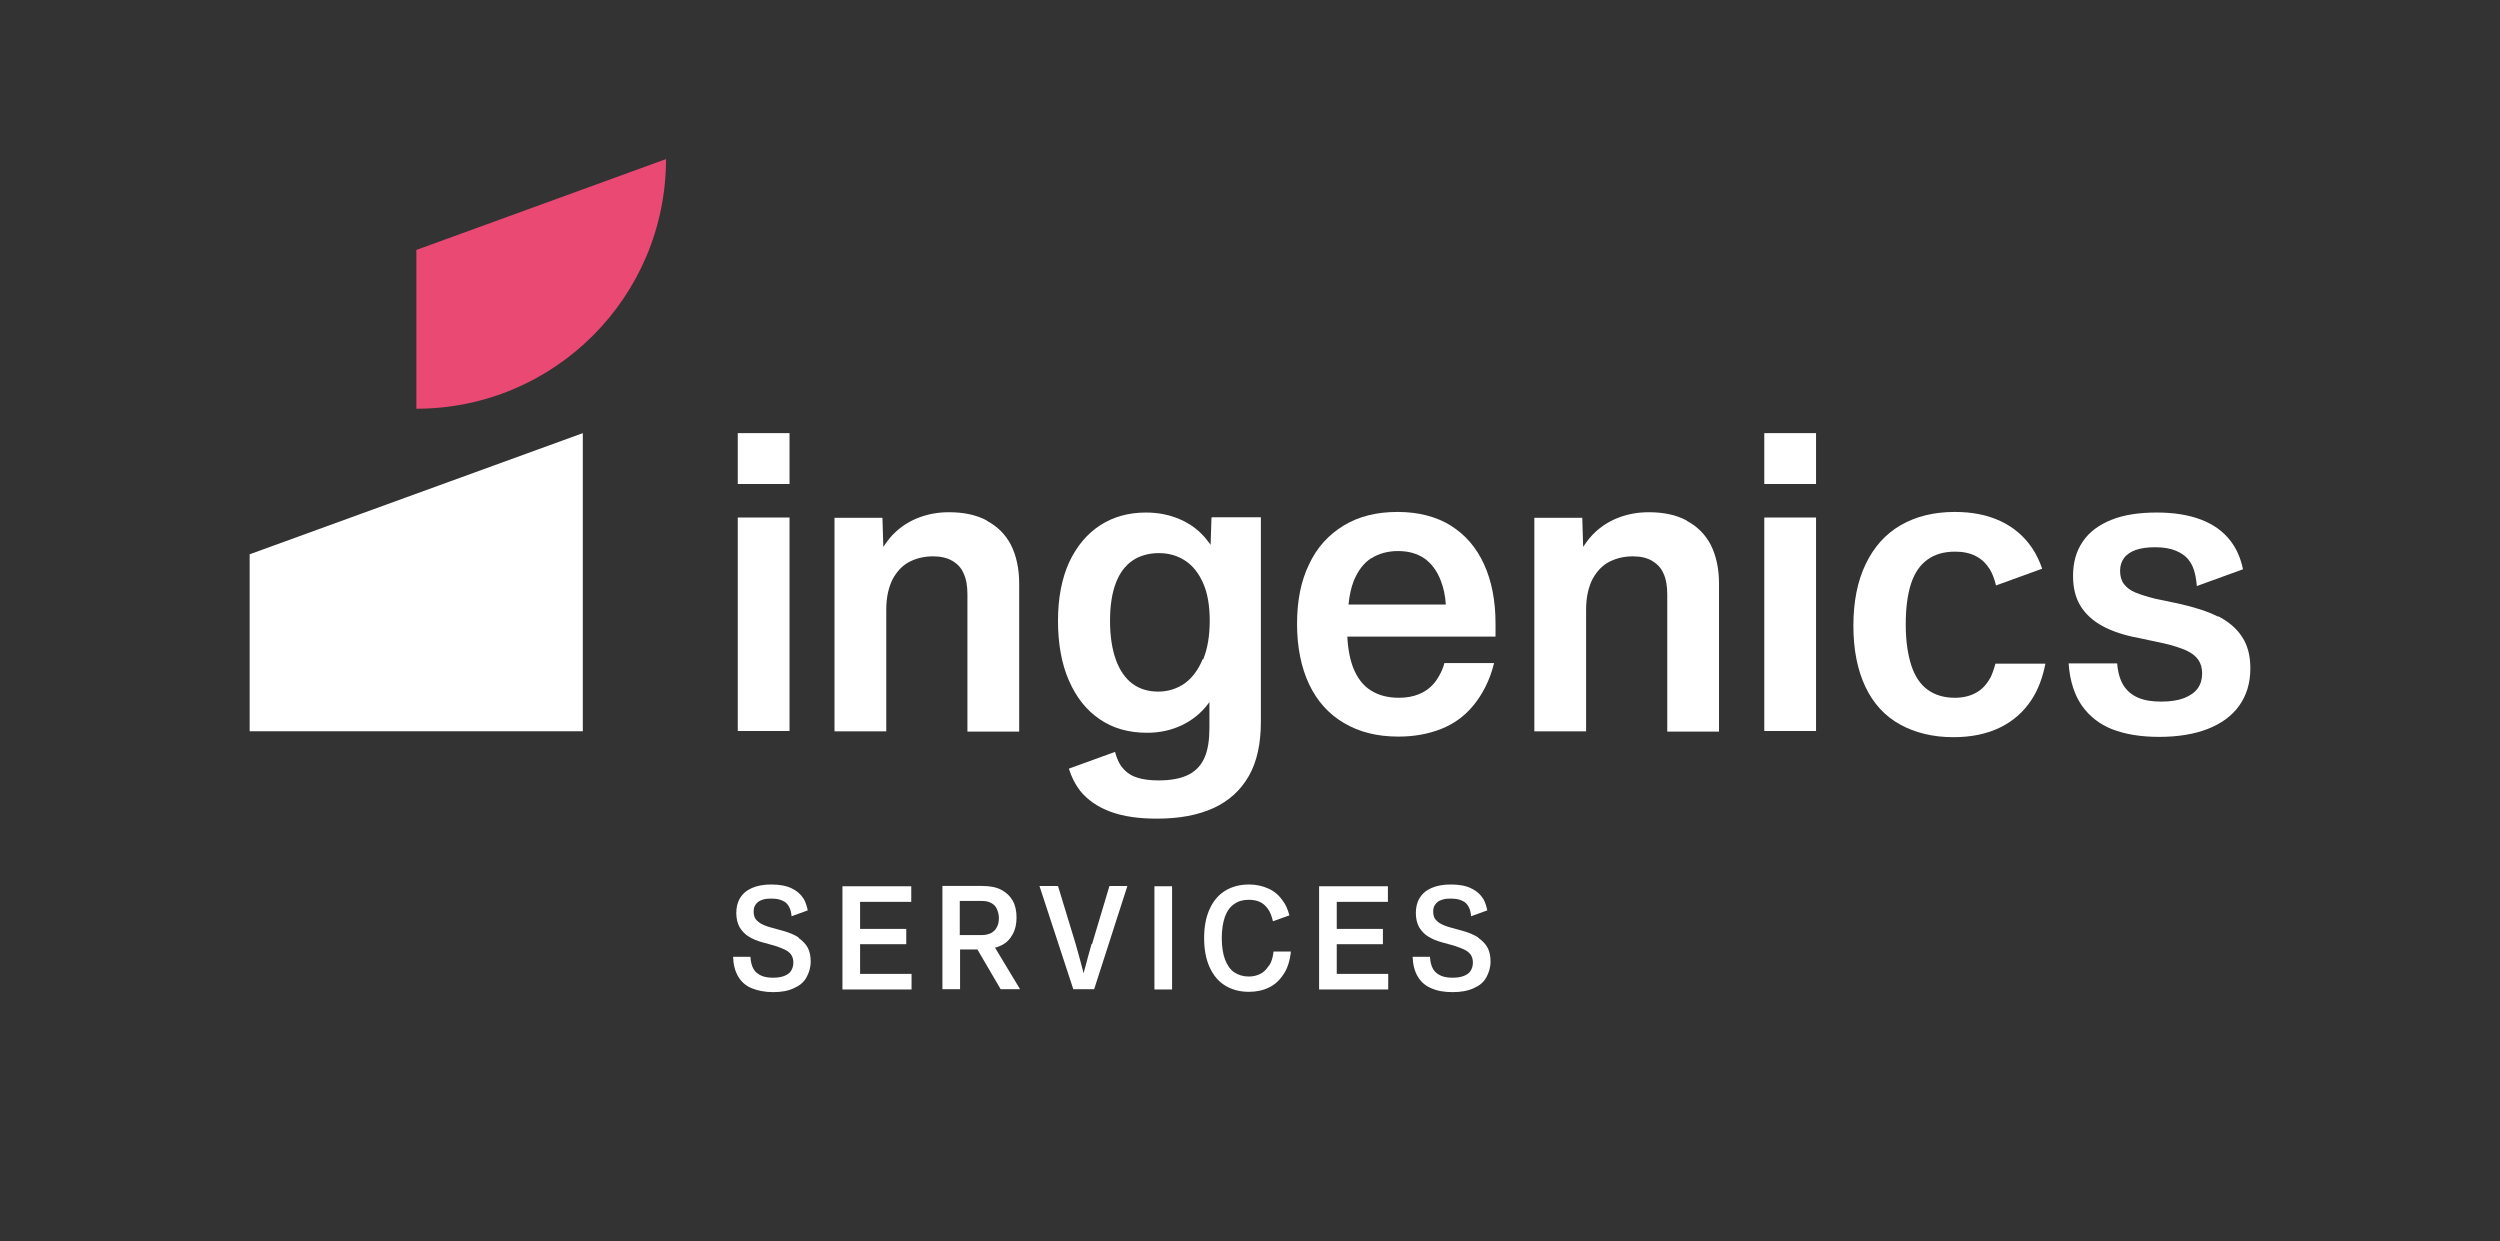 <?xml version="1.0" encoding="UTF-8"?>
<svg xmlns="http://www.w3.org/2000/svg" id="Logo" viewBox="0 0 85.02 42.22">
  <rect x="0" y="0" width="85.02" height="42.22" fill="#333333" stroke="none"/>
  <defs>
    <style>
      .cls-1 {
        fill: #e94973;
      }

      .cls-2 {
        fill: #fff;
      }
    </style>
  </defs>
  <rect class="cls-2" x="25.09" y="17.6" width="1.76" height="7.26"></rect>
  <rect class="cls-2" x="25.09" y="14.73" width="1.76" height="1.73"></rect>
  <path class="cls-2" d="m33.56,17.7c-.36-.19-.78-.28-1.29-.28-.36,0-.69.06-.99.17-.3.11-.57.27-.8.48-.17.15-.31.33-.44.53l-.03-.99h-1.63v7.26h1.76v-4.14c0-.42.08-.76.22-1.04.15-.27.34-.47.58-.59.24-.12.5-.18.79-.18.26,0,.48.05.65.15.18.1.31.24.39.43.09.19.13.43.13.71v4.67h1.76v-5.04c0-.51-.1-.95-.28-1.31-.19-.36-.46-.63-.82-.82"></path>
  <path class="cls-2" d="m57.36,17.7c-.36-.19-.78-.28-1.29-.28-.36,0-.69.06-.99.17-.3.11-.57.27-.8.48-.17.15-.31.33-.44.53l-.03-.99h-1.63v7.26h1.76v-4.14c0-.42.08-.76.22-1.04.15-.27.34-.47.58-.59.24-.12.5-.18.79-.18.26,0,.48.05.65.15.17.1.31.24.39.43.09.19.13.43.13.71v4.67h1.76v-5.04c0-.51-.1-.95-.28-1.31-.19-.36-.46-.63-.82-.82"></path>
  <rect class="cls-2" x="60" y="14.73" width="1.76" height="1.73"></rect>
  <rect class="cls-2" x="60" y="17.6" width="1.76" height="7.26"></rect>
  <path class="cls-2" d="m46.63,18.99c.25-.16.56-.25.91-.25s.65.08.9.25c.24.17.43.42.56.76.09.23.15.5.17.81h-3.31c.03-.31.09-.58.18-.81.14-.34.33-.59.58-.76m2.73-1.11c-.5-.31-1.11-.47-1.82-.47s-1.32.15-1.83.46c-.51.31-.91.74-1.18,1.32-.28.57-.41,1.25-.41,2.03s.14,1.48.41,2.05c.27.57.67,1.02,1.19,1.32.52.31,1.13.46,1.85.46.54,0,1.02-.09,1.45-.26.43-.17.79-.43,1.08-.78.29-.34.58-.86.72-1.46h-1.69c-.04.19-.19.5-.36.7-.14.16-.31.28-.51.36-.2.08-.42.12-.67.12-.38,0-.69-.08-.96-.25-.26-.16-.46-.42-.6-.77-.11-.29-.18-.64-.2-1.06h5.04v-.45c0-.77-.13-1.44-.39-2.01-.26-.57-.64-1.01-1.14-1.32"></path>
  <path class="cls-2" d="m40.9,22.42c-.15.36-.35.63-.61.82-.26.18-.56.28-.9.28s-.64-.09-.88-.27c-.24-.18-.43-.45-.56-.81s-.2-.8-.2-1.33.07-.95.2-1.29c.13-.34.32-.59.57-.76.24-.16.54-.25.89-.25s.64.09.9.26c.26.17.46.43.61.77.15.34.22.77.22,1.27s-.07.94-.22,1.31m.28-4.82l-.03.93c-.04-.06-.08-.11-.12-.16-.24-.31-.54-.54-.9-.7-.36-.16-.75-.24-1.18-.24-.58,0-1.1.14-1.55.43-.45.29-.8.71-1.06,1.26-.25.55-.38,1.22-.38,1.99s.12,1.46.37,2.03c.25.57.59,1.01,1.05,1.32.45.31.99.46,1.61.46.44,0,.83-.09,1.19-.26.35-.17.65-.41.89-.73.01-.02.02-.03.04-.05v.87c0,.41-.05.74-.16,1-.11.26-.29.46-.54.59-.25.13-.59.2-1.03.2-.28,0-.52-.03-.71-.09-.2-.06-.36-.16-.49-.31-.13-.14-.22-.34-.28-.57l-1.57.57c.09.29.22.54.38.75.26.32.61.56,1.05.72.44.16.96.23,1.57.23.76,0,1.39-.12,1.92-.36.52-.24.92-.6,1.2-1.09.28-.49.41-1.11.41-1.85v-6.95h-1.64Z"></path>
  <path class="cls-2" d="m67.68,23.06c-.12.22-.28.39-.48.5-.2.11-.44.17-.72.17-.36,0-.67-.09-.92-.27s-.44-.46-.56-.83-.19-.83-.19-1.39.06-1.02.18-1.39c.12-.37.31-.64.56-.82.25-.18.56-.27.94-.27.27,0,.51.05.7.15.2.1.35.25.48.45.09.15.16.34.21.55l1.57-.57c-.09-.26-.2-.49-.34-.7-.27-.4-.63-.71-1.08-.92-.45-.21-.96-.31-1.55-.31-.71,0-1.32.15-1.84.45-.52.3-.91.74-1.19,1.32-.28.58-.42,1.28-.42,2.1s.14,1.51.41,2.08c.27.57.67,1,1.18,1.28s1.11.43,1.81.43c.61,0,1.14-.11,1.59-.33.45-.22.81-.54,1.08-.96.22-.34.37-.75.46-1.21h-1.7c-.05.19-.11.36-.18.5"></path>
  <path class="cls-2" d="m75.43,20.97c-.35-.18-.8-.32-1.33-.44l-.81-.17c-.28-.07-.5-.14-.67-.21-.17-.07-.3-.17-.39-.29-.09-.12-.13-.27-.13-.45s.05-.32.14-.44c.09-.12.23-.21.4-.27.18-.06.39-.09.65-.09.28,0,.52.04.71.12.19.08.35.19.46.35.11.15.21.38.25.85l1.57-.57c-.09-.43-.24-.72-.42-.96-.25-.33-.59-.57-1.01-.73-.42-.16-.92-.24-1.5-.24-.61,0-1.13.08-1.55.25-.42.17-.75.41-.97.74-.22.32-.33.71-.33,1.16,0,.4.08.74.25,1.02.17.28.42.51.75.69.33.18.75.32,1.25.41l.84.18c.32.07.57.16.76.24.19.09.32.19.41.32s.13.28.13.47-.05.36-.15.5c-.1.14-.26.25-.46.33-.21.08-.47.12-.78.12s-.57-.04-.78-.13c-.21-.09-.37-.22-.49-.4-.12-.18-.2-.43-.23-.77h-1.65c.04.61.21,1.1.46,1.45.25.35.59.62,1.02.79.44.17.97.26,1.6.26s1.19-.09,1.65-.27c.46-.18.82-.44,1.07-.79.25-.35.38-.77.38-1.27,0-.43-.09-.78-.28-1.07-.19-.29-.46-.52-.81-.7"></path>
  <polygon class="cls-2" points="8.49 18.85 8.49 24.87 19.82 24.87 19.82 14.73 8.49 18.85"></polygon>
  <path class="cls-1" d="m14.16,13.9c4.69,0,8.49-3.8,8.49-8.49l-8.49,3.09v5.4Z"></path>
  <polygon class="cls-2" points="28.65 30.14 28.65 33.65 31 33.65 31 33.12 29.25 33.12 29.25 32.11 30.82 32.11 30.82 31.59 29.25 31.59 29.25 30.67 30.99 30.67 30.99 30.14 28.65 30.14"></polygon>
  <path class="cls-2" d="m32.64,30.64h.75c.13,0,.23.02.32.07.09.05.15.11.19.2.04.09.07.19.07.31s-.02.23-.07.31c-.04.09-.11.15-.19.2-.09.04-.19.07-.32.07h-.75v-1.16Zm1.42,1.51c.17-.09.29-.21.38-.38.09-.16.13-.35.13-.57s-.04-.41-.13-.57c-.09-.16-.22-.28-.39-.37-.17-.09-.39-.13-.64-.13h-1.36v3.51h.6v-1.35h.59l.79,1.35h.66l-.85-1.41c.08-.02.16-.05.23-.09"></path>
  <path class="cls-2" d="m37.12,32.11c-.04.15-.08.29-.12.43-.04.14-.07.28-.11.41-.01.05-.03.1-.04.15-.01-.05-.03-.11-.04-.16-.04-.14-.07-.28-.11-.41-.04-.14-.08-.28-.12-.43l-.6-1.97h-.63l1.15,3.51h.71l1.13-3.51h-.61l-.59,1.97Z"></path>
  <rect class="cls-2" x="39.26" y="30.14" width=".6" height="3.51"></rect>
  <polygon class="cls-2" points="44.86 30.14 44.86 33.65 47.21 33.65 47.21 33.12 45.46 33.12 45.46 32.11 47.03 32.11 47.03 31.59 45.46 31.59 45.46 30.67 47.2 30.67 47.2 30.14 44.86 30.14"></polygon>
  <path class="cls-2" d="m27.16,31.88c-.14-.09-.33-.17-.55-.23l-.4-.11c-.15-.04-.26-.09-.35-.14-.08-.05-.14-.11-.18-.17-.03-.06-.05-.14-.05-.23,0-.09.02-.18.07-.24.05-.07.11-.12.2-.15.09-.04.2-.05.33-.05.16,0,.28.02.38.07.1.04.17.11.22.2.05.09.08.2.09.33l.55-.2c-.03-.14-.07-.27-.13-.38-.1-.16-.23-.28-.42-.37-.18-.09-.42-.13-.69-.13-.26,0-.48.04-.66.12-.18.08-.31.19-.4.34-.09.14-.13.32-.13.51s.04.35.11.48c.08.13.18.24.31.32.13.08.29.15.48.2l.4.11c.16.05.28.1.38.15.09.05.16.11.2.18.04.07.06.15.06.25,0,.11-.03.2-.08.28-.05.08-.13.13-.23.17-.1.04-.23.06-.38.06s-.29-.02-.4-.07c-.11-.05-.2-.12-.26-.22-.06-.1-.1-.24-.11-.42h-.59c.01.27.07.5.18.68.11.18.26.31.46.39s.44.13.72.13.51-.04.7-.13c.19-.08.34-.2.43-.36s.15-.34.15-.55c0-.18-.03-.34-.1-.47-.07-.13-.18-.24-.32-.34"></path>
  <path class="cls-2" d="m50.27,31.88c-.14-.09-.33-.17-.55-.23l-.4-.11c-.15-.04-.26-.09-.35-.14-.08-.05-.14-.11-.18-.17-.03-.06-.05-.14-.05-.23,0-.09.02-.18.07-.24.05-.07.11-.12.2-.15.09-.04.2-.05.33-.05.15,0,.28.02.38.07.1.04.17.11.22.2.05.09.08.2.09.33l.55-.2c-.03-.14-.07-.27-.13-.38-.1-.16-.23-.28-.42-.37-.18-.09-.42-.13-.69-.13-.26,0-.48.04-.66.12-.18.08-.31.19-.4.34-.09.14-.13.32-.13.51s.04.35.11.48c.08.13.18.24.31.32.13.08.29.15.48.2l.4.11c.16.05.28.1.38.15.09.05.16.11.2.18.04.07.06.15.06.25,0,.11-.03.2-.08.28-.05.08-.13.13-.23.17-.1.04-.23.06-.38.06s-.29-.02-.4-.07c-.11-.05-.2-.12-.26-.22-.06-.1-.1-.24-.11-.42h-.59c.01.27.07.5.18.68.11.18.26.31.46.39.2.09.44.13.72.13s.51-.04.71-.13c.19-.08.34-.2.43-.36s.15-.34.15-.55c0-.18-.03-.34-.1-.47-.07-.13-.18-.24-.32-.34"></path>
  <path class="cls-2" d="m43.15,32.84c-.08.13-.17.22-.29.28-.12.06-.25.09-.39.09-.19,0-.35-.05-.49-.14-.14-.09-.24-.24-.32-.44-.07-.19-.11-.44-.11-.73s.04-.53.11-.73c.07-.19.18-.34.32-.43.14-.1.3-.14.49-.14.13,0,.26.02.37.07.11.05.2.13.28.24.08.11.13.25.17.42l.56-.2c-.05-.19-.12-.36-.22-.49-.13-.19-.29-.33-.49-.42-.2-.09-.42-.14-.66-.14-.31,0-.58.07-.81.21-.23.14-.41.35-.53.62-.13.28-.19.61-.19.99s.06.72.19,1,.3.48.53.62c.23.14.5.21.8.21.26,0,.49-.05.69-.15.21-.1.37-.26.5-.46.13-.2.21-.46.24-.76h-.59c-.02.2-.07.36-.15.48"></path>
</svg>
